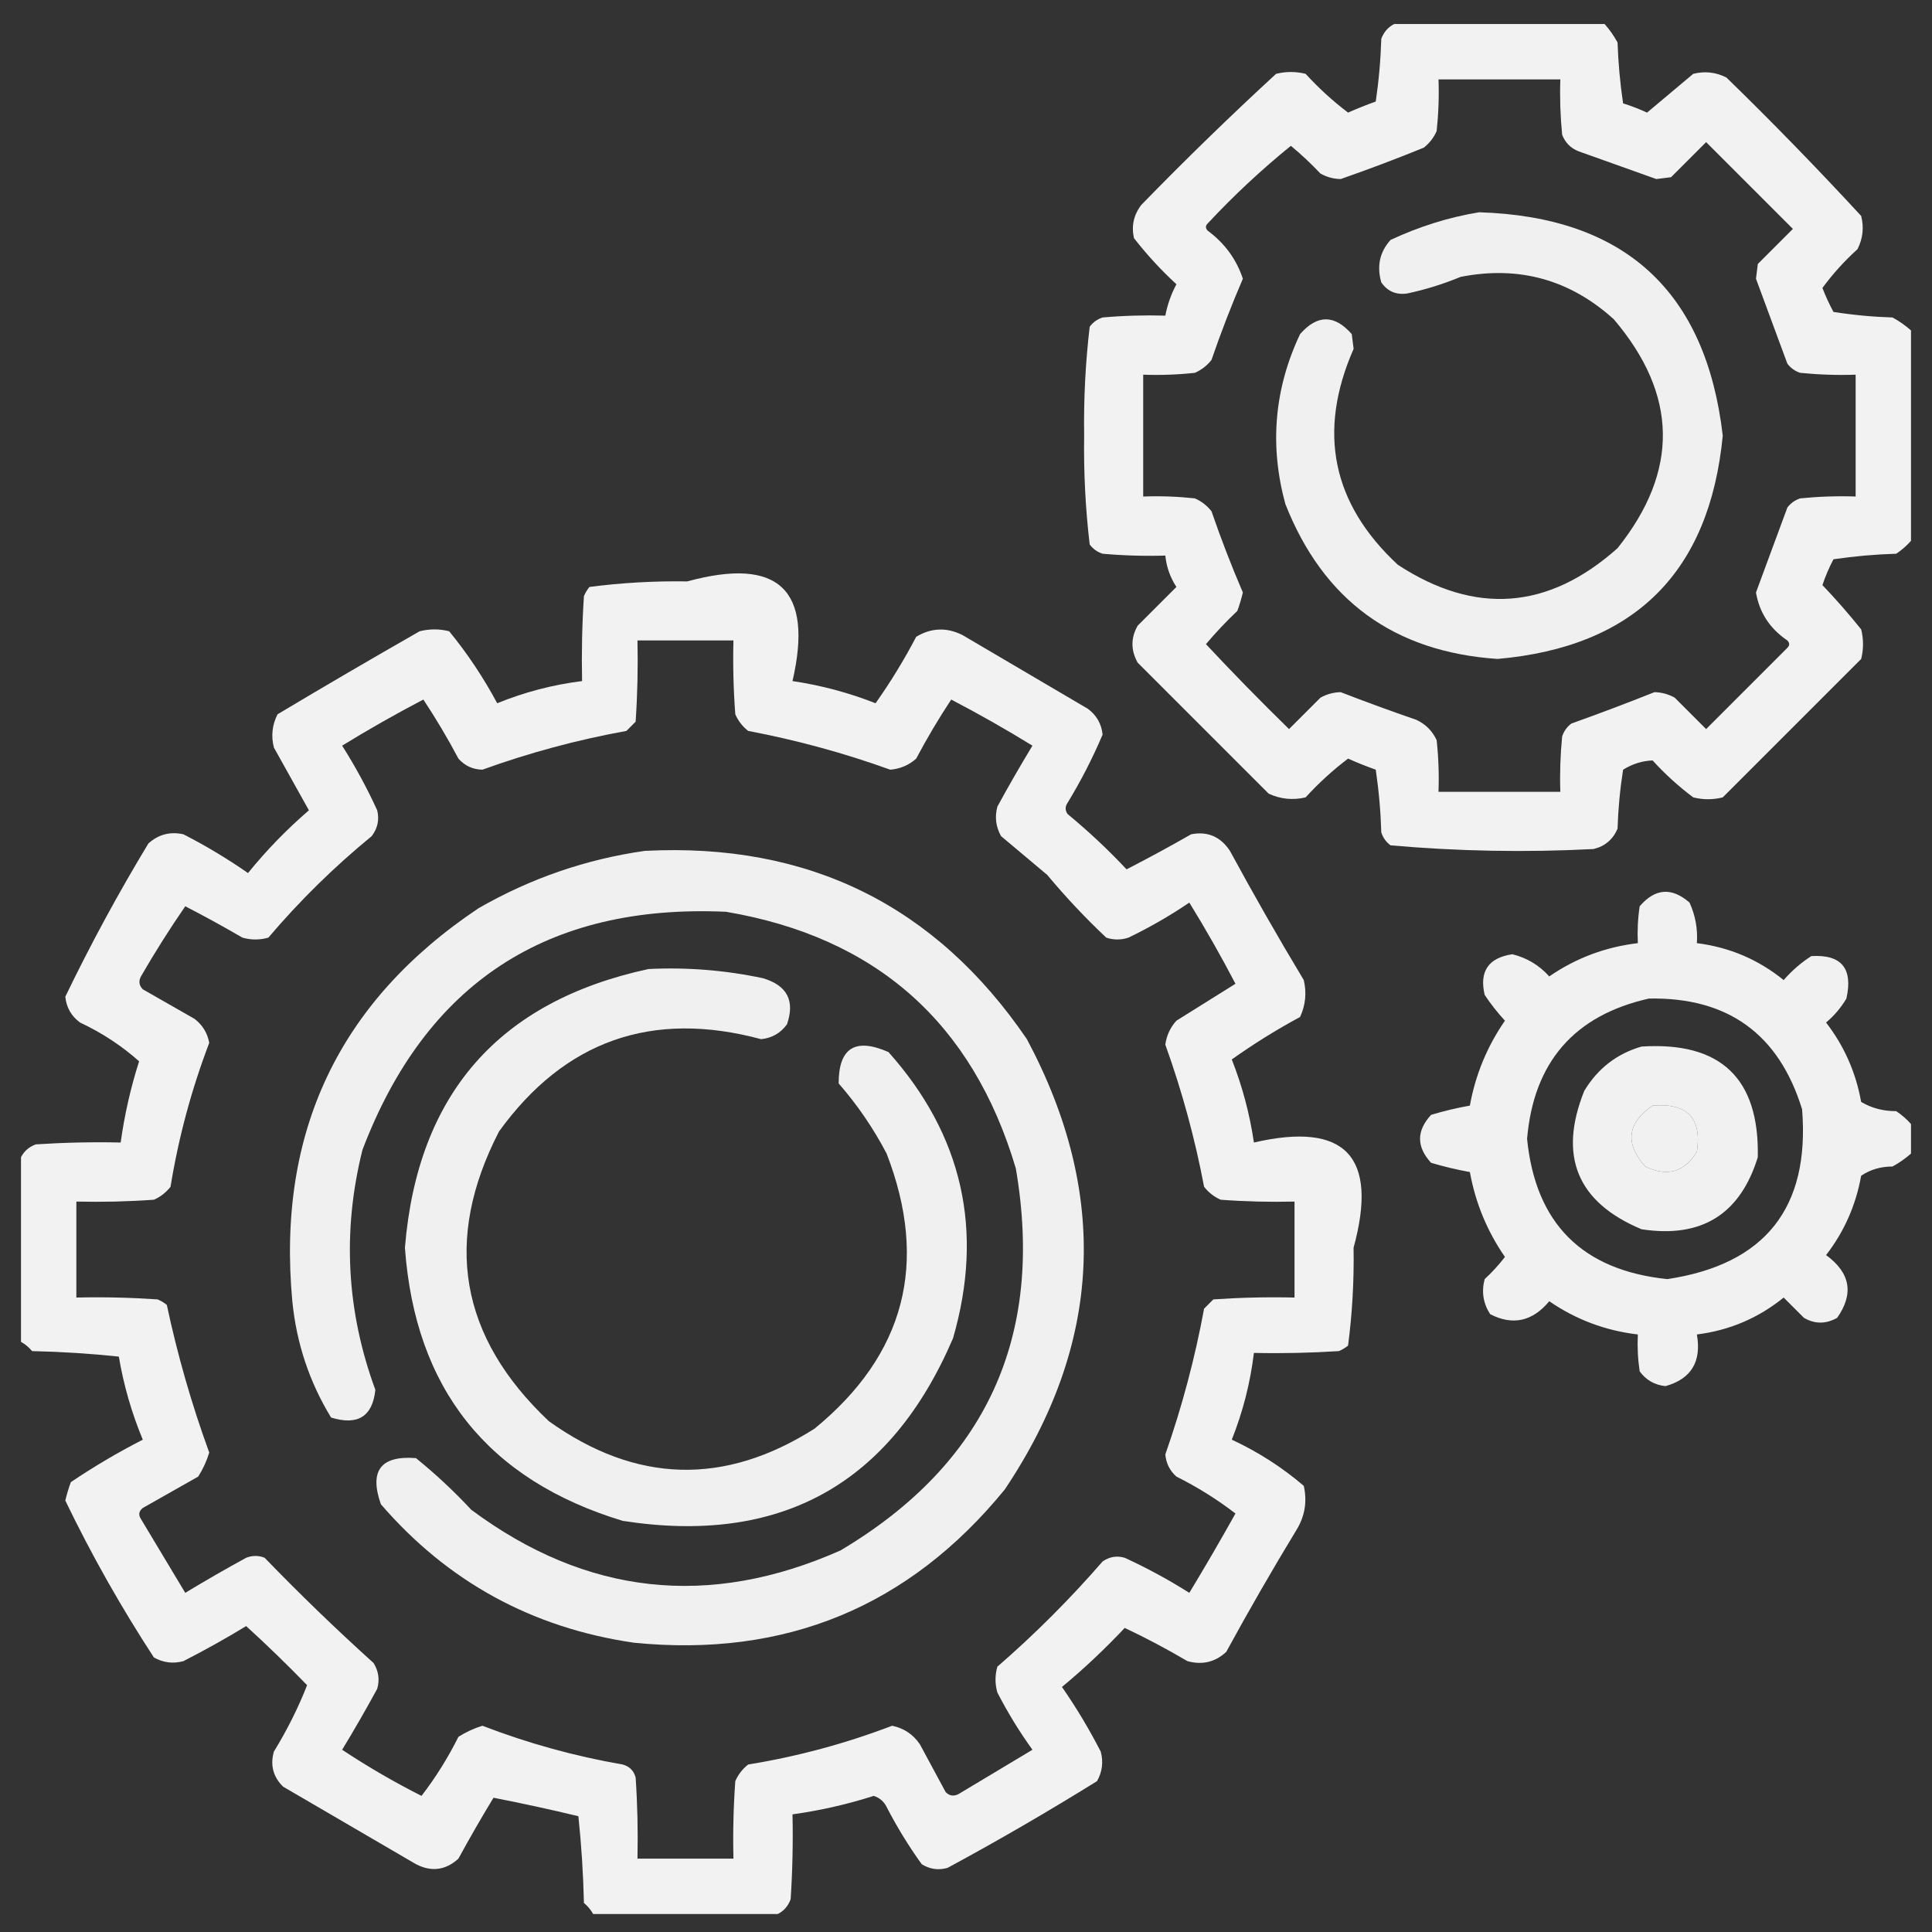 <?xml version="1.0" encoding="UTF-8"?>
<svg xmlns="http://www.w3.org/2000/svg" width="46" height="46" viewBox="0 0 46 46" fill="none">
  <rect x="0" y="0" width="46" height="46" fill="#333333" stroke="none"/>
  <path opacity="0.934" fill-rule="evenodd" clip-rule="evenodd" d="M33.196 0.572C34.865 0.572 36.535 0.572 38.205 0.572C38.323 0.705 38.425 0.851 38.513 1.011C38.53 1.502 38.574 1.985 38.645 2.461C38.84 2.522 39.03 2.596 39.216 2.681C39.581 2.375 39.947 2.067 40.315 1.758C40.59 1.689 40.854 1.718 41.106 1.846C42.207 2.918 43.276 4.017 44.314 5.142C44.383 5.418 44.354 5.681 44.226 5.933C43.914 6.215 43.636 6.523 43.391 6.856C43.467 7.052 43.554 7.242 43.654 7.427C44.12 7.5 44.589 7.544 45.061 7.559C45.221 7.647 45.367 7.749 45.5 7.867C45.5 9.537 45.5 11.207 45.5 12.877C45.4 12.991 45.283 13.093 45.149 13.184C44.648 13.199 44.15 13.243 43.654 13.316C43.549 13.514 43.462 13.719 43.391 13.931C43.715 14.27 44.022 14.621 44.314 14.986C44.372 15.22 44.372 15.455 44.314 15.689C43.215 16.788 42.116 17.886 41.018 18.985C40.783 19.044 40.549 19.044 40.315 18.985C39.966 18.724 39.644 18.431 39.348 18.106C39.102 18.114 38.868 18.188 38.645 18.326C38.572 18.792 38.528 19.261 38.513 19.732C38.402 19.989 38.212 20.15 37.941 20.215C36.326 20.299 34.714 20.269 33.108 20.127C33.002 20.048 32.929 19.946 32.888 19.82C32.873 19.319 32.829 18.821 32.756 18.326C32.533 18.246 32.313 18.159 32.097 18.062C31.735 18.336 31.398 18.644 31.086 18.985C30.782 19.057 30.489 19.027 30.207 18.897C29.167 17.857 28.127 16.817 27.087 15.777C26.922 15.481 26.922 15.188 27.087 14.898C27.395 14.59 27.702 14.283 28.01 13.975C27.861 13.748 27.773 13.499 27.746 13.228C27.247 13.243 26.749 13.228 26.252 13.184C26.126 13.143 26.024 13.07 25.945 12.964C25.844 12.108 25.8 11.244 25.813 10.372C25.8 9.499 25.844 8.635 25.945 7.779C26.024 7.673 26.126 7.6 26.252 7.559C26.749 7.515 27.247 7.501 27.746 7.515C27.796 7.253 27.884 7.004 28.01 6.768C27.641 6.428 27.304 6.062 26.999 5.669C26.934 5.381 26.992 5.117 27.175 4.878C28.218 3.806 29.287 2.766 30.383 1.758C30.617 1.7 30.852 1.7 31.086 1.758C31.398 2.099 31.735 2.407 32.097 2.681C32.313 2.585 32.533 2.497 32.756 2.417C32.829 1.922 32.873 1.424 32.888 0.923C32.949 0.761 33.051 0.644 33.196 0.572ZM34.25 1.89C35.217 1.89 36.184 1.89 37.151 1.89C37.136 2.331 37.151 2.77 37.194 3.208C37.268 3.399 37.4 3.531 37.59 3.604C38.208 3.825 38.823 4.045 39.436 4.263C39.553 4.249 39.67 4.234 39.787 4.219C40.066 3.941 40.344 3.663 40.622 3.384C41.311 4.073 41.999 4.761 42.688 5.45C42.409 5.728 42.131 6.006 41.853 6.285C41.838 6.402 41.823 6.519 41.809 6.636C42.056 7.308 42.305 7.981 42.556 8.658C42.635 8.763 42.738 8.837 42.863 8.877C43.302 8.921 43.741 8.936 44.182 8.921C44.182 9.888 44.182 10.855 44.182 11.822C43.741 11.807 43.302 11.822 42.863 11.866C42.738 11.907 42.635 11.98 42.556 12.085C42.305 12.763 42.056 13.437 41.809 14.107C41.891 14.587 42.139 14.967 42.556 15.249C42.614 15.308 42.614 15.367 42.556 15.425C41.911 16.07 41.267 16.714 40.622 17.359C40.373 17.11 40.124 16.861 39.875 16.612C39.726 16.528 39.565 16.484 39.392 16.48C38.74 16.74 38.081 16.989 37.414 17.227C37.309 17.306 37.235 17.409 37.194 17.535C37.151 17.973 37.136 18.413 37.151 18.853C36.184 18.853 35.217 18.853 34.25 18.853C34.265 18.442 34.25 18.032 34.206 17.623C34.104 17.403 33.943 17.242 33.723 17.139C33.115 16.93 32.514 16.71 31.921 16.48C31.748 16.484 31.587 16.528 31.438 16.612C31.189 16.861 30.94 17.11 30.691 17.359C30.015 16.698 29.356 16.025 28.713 15.337C28.946 15.06 29.195 14.797 29.46 14.546C29.513 14.402 29.557 14.256 29.592 14.107C29.32 13.475 29.072 12.831 28.845 12.173C28.738 12.037 28.606 11.935 28.449 11.866C28.04 11.822 27.63 11.807 27.219 11.822C27.219 10.855 27.219 9.888 27.219 8.921C27.63 8.936 28.04 8.921 28.449 8.877C28.606 8.808 28.738 8.706 28.845 8.57C29.07 7.915 29.319 7.271 29.592 6.636C29.438 6.173 29.16 5.792 28.757 5.494C28.698 5.435 28.698 5.376 28.757 5.318C29.376 4.654 30.036 4.039 30.735 3.472C30.982 3.676 31.216 3.896 31.438 4.131C31.587 4.216 31.748 4.26 31.921 4.263C32.584 4.032 33.243 3.783 33.899 3.516C34.035 3.409 34.137 3.278 34.206 3.121C34.25 2.711 34.265 2.301 34.25 1.89Z" fill="white"></path>
  <path opacity="0.924" fill-rule="evenodd" clip-rule="evenodd" d="M35.217 5.054C38.684 5.161 40.618 6.933 41.018 10.372C40.703 13.63 38.916 15.402 35.656 15.689C33.191 15.523 31.506 14.293 30.603 11.998C30.223 10.603 30.34 9.255 30.954 7.955C31.364 7.486 31.774 7.486 32.185 7.955C32.199 8.072 32.214 8.189 32.229 8.306C31.363 10.279 31.715 11.993 33.283 13.448C35.125 14.651 36.868 14.519 38.513 13.052C39.981 11.214 39.951 9.398 38.425 7.603C37.381 6.657 36.165 6.32 34.777 6.592C34.362 6.764 33.937 6.896 33.503 6.988C33.241 7.025 33.036 6.937 32.888 6.724C32.777 6.337 32.85 6 33.108 5.713C33.791 5.393 34.494 5.173 35.217 5.054Z" fill="white"></path>
  <path opacity="0.934" fill-rule="evenodd" clip-rule="evenodd" d="M18.518 45.572C17.053 45.572 15.588 45.572 14.123 45.572C14.068 45.473 13.995 45.385 13.903 45.308C13.887 44.613 13.843 43.924 13.771 43.243C13.094 43.08 12.42 42.934 11.75 42.803C11.461 43.279 11.182 43.763 10.915 44.253C10.61 44.531 10.273 44.575 9.904 44.385C8.85 43.77 7.795 43.155 6.74 42.539C6.503 42.306 6.43 42.028 6.521 41.705C6.837 41.189 7.101 40.662 7.312 40.123C6.841 39.638 6.358 39.169 5.861 38.716C5.375 39.012 4.876 39.291 4.367 39.551C4.121 39.618 3.886 39.588 3.664 39.463C2.88 38.262 2.177 37.017 1.555 35.728C1.59 35.579 1.634 35.432 1.687 35.289C2.236 34.919 2.807 34.581 3.4 34.278C3.135 33.642 2.945 32.983 2.829 32.3C2.148 32.228 1.459 32.184 0.764 32.169C0.687 32.077 0.599 32.003 0.5 31.949C0.5 30.484 0.5 29.019 0.5 27.554C0.572 27.41 0.689 27.307 0.852 27.247C1.525 27.203 2.199 27.188 2.873 27.203C2.964 26.547 3.11 25.902 3.312 25.269C2.895 24.898 2.427 24.591 1.906 24.346C1.698 24.193 1.581 23.988 1.555 23.731C2.156 22.485 2.815 21.27 3.532 20.084C3.772 19.867 4.05 19.794 4.367 19.864C4.902 20.138 5.414 20.446 5.905 20.787C6.343 20.246 6.827 19.748 7.355 19.293C7.077 18.794 6.799 18.296 6.521 17.798C6.451 17.523 6.48 17.259 6.608 17.007C7.729 16.337 8.857 15.678 9.992 15.03C10.227 14.971 10.461 14.971 10.695 15.03C11.131 15.563 11.512 16.135 11.838 16.744C12.489 16.479 13.163 16.303 13.859 16.216C13.845 15.542 13.859 14.868 13.903 14.195C13.936 14.114 13.98 14.041 14.035 13.975C14.803 13.875 15.579 13.831 16.364 13.843C18.538 13.249 19.373 14.04 18.869 16.216C19.55 16.317 20.209 16.493 20.847 16.744C21.204 16.239 21.526 15.712 21.814 15.162C22.17 14.947 22.536 14.932 22.912 15.118C23.908 15.704 24.904 16.29 25.9 16.875C26.109 17.029 26.226 17.234 26.252 17.491C26.015 18.051 25.736 18.593 25.417 19.117C25.358 19.205 25.358 19.293 25.417 19.38C25.918 19.794 26.387 20.233 26.823 20.699C27.341 20.432 27.854 20.154 28.361 19.864C28.753 19.788 29.06 19.92 29.284 20.259C29.848 21.299 30.434 22.324 31.042 23.335C31.114 23.64 31.084 23.933 30.954 24.214C30.39 24.518 29.848 24.855 29.328 25.225C29.579 25.863 29.755 26.522 29.855 27.203C32.032 26.699 32.823 27.534 32.228 29.707C32.241 30.492 32.197 31.269 32.097 32.037C32.031 32.092 31.957 32.136 31.877 32.169C31.204 32.212 30.53 32.227 29.855 32.212C29.769 32.925 29.593 33.614 29.328 34.278C29.952 34.567 30.523 34.934 31.042 35.377C31.127 35.753 31.068 36.104 30.866 36.431C30.287 37.384 29.731 38.35 29.196 39.331C28.933 39.575 28.625 39.648 28.273 39.551C27.774 39.258 27.276 38.994 26.779 38.76C26.308 39.261 25.81 39.73 25.285 40.166C25.626 40.657 25.933 41.17 26.208 41.705C26.274 41.951 26.245 42.185 26.12 42.408C24.956 43.131 23.77 43.82 22.561 44.473C22.343 44.535 22.138 44.506 21.945 44.385C21.634 43.953 21.356 43.499 21.11 43.023C21.045 42.892 20.942 42.804 20.803 42.759C20.169 42.962 19.525 43.108 18.869 43.199C18.884 43.873 18.869 44.547 18.825 45.22C18.765 45.383 18.662 45.5 18.518 45.572ZM15.178 15.249C15.94 15.249 16.701 15.249 17.463 15.249C17.448 15.836 17.463 16.422 17.507 17.007C17.576 17.164 17.678 17.296 17.814 17.403C18.968 17.621 20.095 17.929 21.198 18.326C21.436 18.305 21.641 18.218 21.814 18.062C22.07 17.579 22.348 17.11 22.648 16.656C23.307 17 23.952 17.366 24.582 17.754C24.293 18.231 24.014 18.714 23.747 19.205C23.681 19.451 23.71 19.685 23.835 19.908C24.201 20.215 24.567 20.523 24.934 20.831C25.375 21.36 25.844 21.858 26.34 22.325C26.516 22.383 26.691 22.383 26.867 22.325C27.373 22.081 27.857 21.803 28.317 21.49C28.706 22.12 29.072 22.765 29.416 23.423C28.947 23.716 28.479 24.009 28.01 24.302C27.863 24.465 27.775 24.655 27.746 24.873C28.143 25.977 28.451 27.105 28.669 28.257C28.776 28.393 28.907 28.496 29.064 28.565C29.65 28.609 30.236 28.623 30.822 28.609C30.822 29.371 30.822 30.132 30.822 30.894C30.177 30.879 29.533 30.894 28.889 30.938C28.816 31.011 28.742 31.084 28.669 31.158C28.451 32.338 28.143 33.496 27.746 34.629C27.764 34.841 27.852 35.017 28.01 35.157C28.511 35.407 28.979 35.7 29.416 36.036C29.061 36.671 28.695 37.301 28.317 37.925C27.823 37.612 27.31 37.334 26.779 37.09C26.592 37.035 26.416 37.064 26.252 37.178C25.476 38.072 24.641 38.907 23.747 39.683C23.688 39.888 23.688 40.093 23.747 40.298C23.992 40.774 24.271 41.229 24.582 41.661C23.996 42.012 23.41 42.364 22.824 42.715C22.711 42.775 22.609 42.761 22.517 42.671C22.312 42.291 22.106 41.91 21.901 41.529C21.74 41.293 21.52 41.147 21.242 41.089C20.132 41.513 18.99 41.821 17.814 42.012C17.678 42.119 17.576 42.251 17.507 42.408C17.463 43.022 17.448 43.638 17.463 44.253C16.701 44.253 15.94 44.253 15.178 44.253C15.192 43.608 15.178 42.964 15.134 42.32C15.09 42.159 14.987 42.056 14.826 42.012C13.682 41.814 12.569 41.507 11.486 41.089C11.283 41.152 11.093 41.24 10.915 41.353C10.665 41.854 10.372 42.323 10.036 42.759C9.384 42.43 8.754 42.063 8.146 41.661C8.436 41.184 8.714 40.701 8.981 40.21C9.044 39.993 9.014 39.788 8.894 39.595C7.998 38.787 7.134 37.952 6.301 37.09C6.154 37.032 6.008 37.032 5.861 37.09C5.371 37.358 4.887 37.636 4.411 37.925C4.06 37.339 3.708 36.753 3.356 36.167C3.291 36.068 3.305 35.98 3.4 35.904C3.84 35.655 4.279 35.406 4.719 35.157C4.832 34.979 4.92 34.789 4.982 34.585C4.563 33.437 4.227 32.265 3.972 31.07C3.906 31.015 3.832 30.971 3.752 30.938C3.108 30.894 2.464 30.879 1.818 30.894C1.818 30.132 1.818 29.371 1.818 28.609C2.434 28.623 3.05 28.609 3.664 28.565C3.821 28.496 3.953 28.393 4.06 28.257C4.251 27.082 4.559 25.94 4.982 24.83C4.938 24.593 4.821 24.403 4.631 24.258C4.221 24.024 3.811 23.79 3.4 23.555C3.311 23.463 3.296 23.36 3.356 23.248C3.687 22.674 4.039 22.117 4.411 21.578C4.871 21.815 5.325 22.064 5.773 22.325C5.979 22.383 6.184 22.383 6.389 22.325C7.135 21.447 7.955 20.641 8.85 19.908C8.992 19.72 9.036 19.515 8.981 19.293C8.738 18.762 8.46 18.249 8.146 17.754C8.777 17.366 9.421 17 10.08 16.656C10.381 17.11 10.659 17.579 10.915 18.062C11.066 18.233 11.257 18.321 11.486 18.326C12.602 17.922 13.745 17.615 14.914 17.403C14.987 17.33 15.061 17.256 15.134 17.183C15.178 16.539 15.192 15.895 15.178 15.249Z" fill="white"></path>
  <path opacity="0.925" fill-rule="evenodd" clip-rule="evenodd" d="M15.353 20.259C19.243 20.058 22.275 21.552 24.45 24.742C26.418 28.43 26.242 32.005 23.923 35.464C21.643 38.256 18.699 39.472 15.09 39.112C12.668 38.758 10.661 37.66 9.069 35.816C8.787 35.018 9.065 34.652 9.904 34.717C10.37 35.095 10.809 35.505 11.222 35.948C13.956 37.981 16.885 38.303 20.012 36.915C23.482 34.851 24.873 31.819 24.186 27.818C23.157 24.351 20.857 22.315 17.287 21.709C13.026 21.517 10.14 23.407 8.63 27.378C8.146 29.316 8.249 31.22 8.937 33.091C8.87 33.727 8.519 33.947 7.883 33.751C7.367 32.906 7.059 31.983 6.96 30.982C6.588 26.965 8.068 23.845 11.398 21.622C12.637 20.911 13.956 20.457 15.353 20.259Z" fill="white"></path>
  <path opacity="0.929" fill-rule="evenodd" clip-rule="evenodd" d="M45.5 26.763C45.5 26.998 45.5 27.232 45.5 27.466C45.367 27.584 45.221 27.686 45.06 27.774C44.78 27.774 44.531 27.847 44.313 27.994C44.188 28.695 43.909 29.325 43.478 29.883C44.057 30.305 44.145 30.803 43.742 31.377C43.474 31.528 43.21 31.528 42.951 31.377C42.79 31.216 42.629 31.055 42.468 30.894C41.865 31.383 41.177 31.676 40.402 31.773C40.516 32.421 40.267 32.831 39.655 33.003C39.398 32.977 39.193 32.86 39.04 32.652C38.996 32.36 38.982 32.067 38.996 31.773C38.227 31.683 37.524 31.419 36.887 30.982C36.486 31.464 36.017 31.566 35.48 31.29C35.314 31.033 35.27 30.755 35.349 30.455C35.526 30.292 35.687 30.116 35.832 29.927C35.408 29.314 35.13 28.64 34.997 27.906C34.687 27.85 34.379 27.777 34.074 27.686C33.723 27.305 33.723 26.924 34.074 26.544C34.379 26.452 34.687 26.379 34.997 26.324C35.13 25.589 35.408 24.915 35.832 24.302C35.654 24.11 35.493 23.905 35.349 23.687C35.218 23.128 35.438 22.805 36.008 22.72C36.356 22.806 36.649 22.982 36.887 23.248C37.524 22.81 38.227 22.547 38.996 22.456C38.982 22.162 38.996 21.869 39.04 21.578C39.407 21.15 39.802 21.12 40.227 21.49C40.367 21.797 40.425 22.119 40.402 22.456C41.176 22.553 41.865 22.846 42.468 23.335C42.662 23.112 42.881 22.922 43.127 22.764C43.845 22.721 44.123 23.058 43.962 23.775C43.834 23.991 43.673 24.182 43.478 24.346C43.909 24.905 44.188 25.535 44.313 26.236C44.562 26.384 44.84 26.457 45.148 26.456C45.283 26.546 45.4 26.649 45.5 26.763ZM39.26 23.775C41.139 23.74 42.355 24.619 42.907 26.412C43.096 28.758 42.026 30.105 39.699 30.455C37.673 30.245 36.56 29.131 36.359 27.115C36.516 25.289 37.483 24.175 39.26 23.775ZM39.348 26.324C40.174 26.256 40.526 26.623 40.402 27.422C40.107 27.909 39.697 28.026 39.172 27.774C38.683 27.223 38.742 26.74 39.348 26.324Z" fill="white"></path>
  <path opacity="0.925" fill-rule="evenodd" clip-rule="evenodd" d="M15.441 23.072C16.36 23.027 17.269 23.1 18.166 23.291C18.742 23.462 18.932 23.828 18.737 24.39C18.584 24.599 18.379 24.716 18.122 24.742C15.525 24.044 13.445 24.777 11.882 26.939C10.546 29.53 10.941 31.83 13.068 33.838C15.141 35.32 17.251 35.378 19.396 34.014C21.546 32.253 22.117 30.071 21.11 27.466C20.795 26.864 20.414 26.307 19.968 25.796C19.967 24.95 20.363 24.701 21.154 25.049C22.919 27.027 23.432 29.298 22.692 31.861C21.199 35.345 18.577 36.795 14.826 36.211C11.613 35.236 9.884 33.068 9.641 29.707C9.94 26.054 11.874 23.842 15.441 23.072Z" fill="white"></path>
  <path opacity="0.926" fill-rule="evenodd" clip-rule="evenodd" d="M39.084 24.918C40.97 24.797 41.893 25.676 41.852 27.554C41.431 28.916 40.508 29.487 39.084 29.268C37.551 28.626 37.097 27.527 37.721 25.972C38.043 25.439 38.497 25.088 39.084 24.918ZM39.347 26.324C38.742 26.74 38.683 27.223 39.172 27.774C39.697 28.026 40.107 27.909 40.402 27.422C40.526 26.623 40.174 26.256 39.347 26.324Z" fill="white"></path>
</svg>
